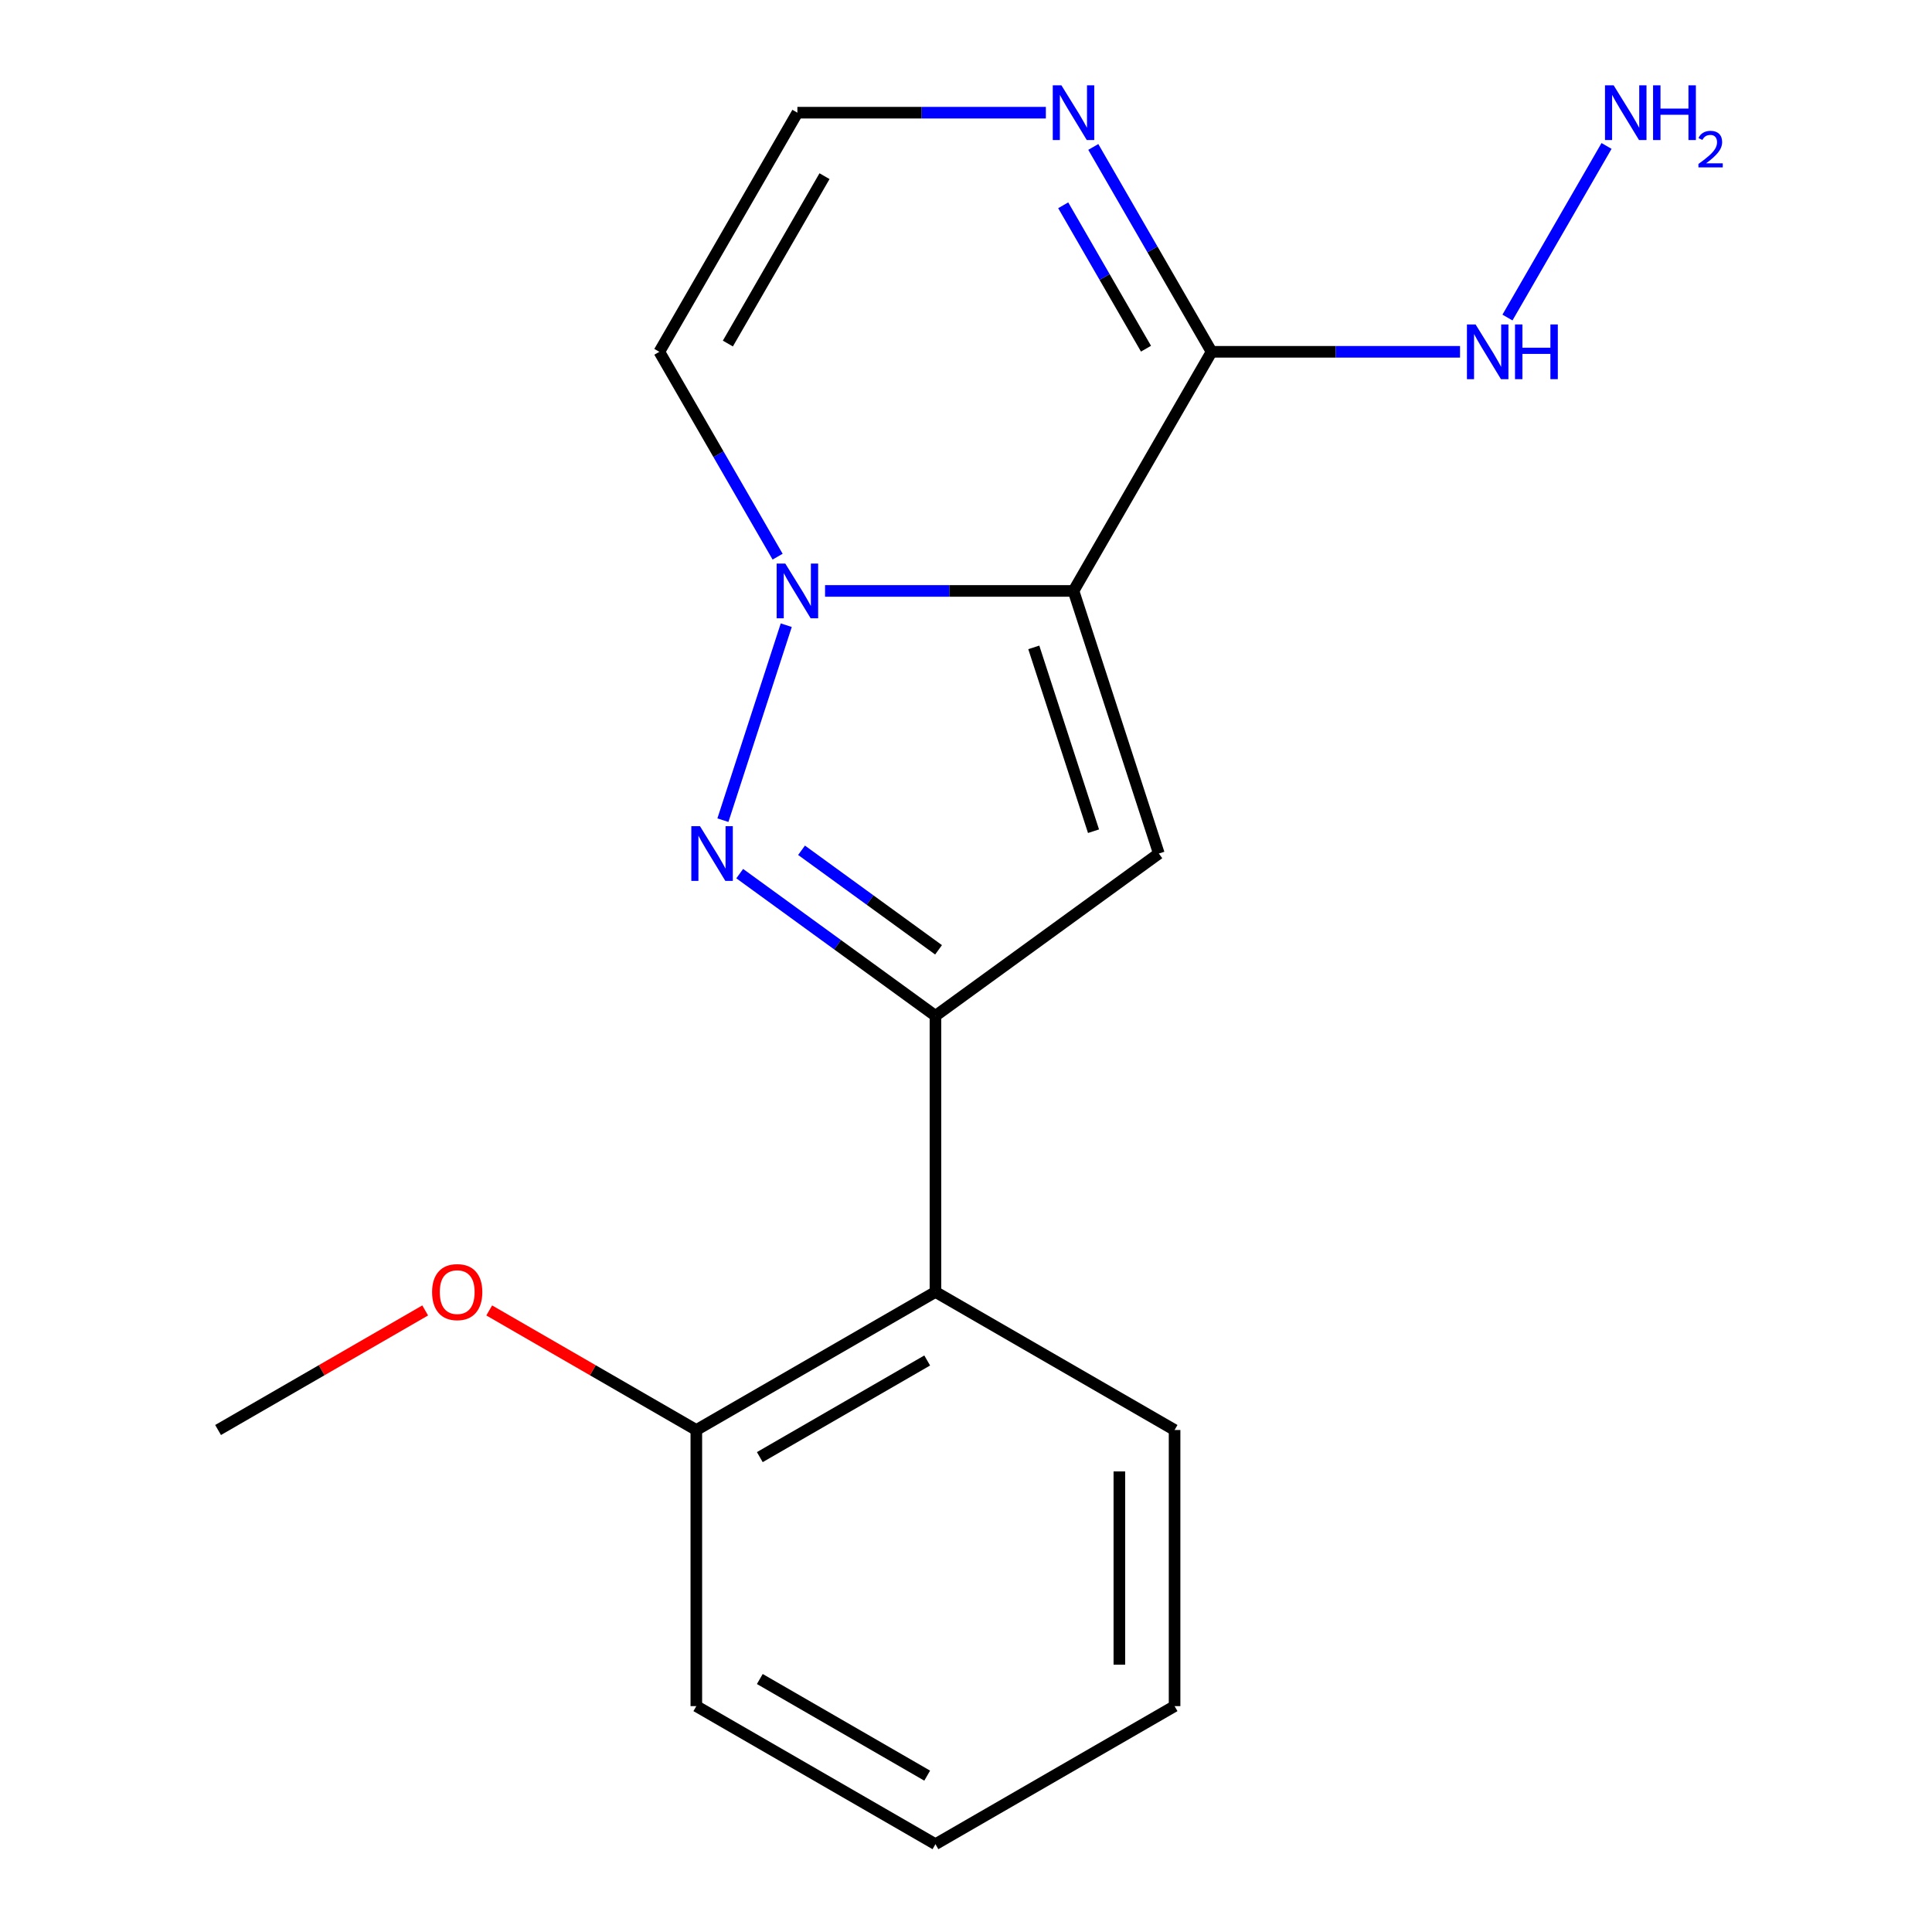 <?xml version='1.0' encoding='iso-8859-1'?>
<svg version='1.1' baseProfile='full'
              xmlns='http://www.w3.org/2000/svg'
                      xmlns:rdkit='http://www.rdkit.org/xml'
                      xmlns:xlink='http://www.w3.org/1999/xlink'
                  xml:space='preserve'
width='1000px' height='1000px' viewBox='0 0 1000 1000'>
<!-- END OF HEADER -->
<rect style='opacity:1.0;fill:#FFFFFF;stroke:none' width='1000' height='1000' x='0' y='0'> </rect>
<path class='bond-0' d='M 555.648,305.865 L 491.345,305.865' style='fill:none;fill-rule:evenodd;stroke:#000000;stroke-width:6px;stroke-linecap:butt;stroke-linejoin:miter;stroke-opacity:1' />
<path class='bond-0' d='M 491.345,305.865 L 427.043,305.865' style='fill:none;fill-rule:evenodd;stroke:#0000FF;stroke-width:6px;stroke-linecap:butt;stroke-linejoin:miter;stroke-opacity:1' />
<path class='bond-2' d='M 555.648,305.865 L 599.812,441.788' style='fill:none;fill-rule:evenodd;stroke:#000000;stroke-width:6px;stroke-linecap:butt;stroke-linejoin:miter;stroke-opacity:1' />
<path class='bond-2' d='M 535.088,335.086 L 566.003,430.232' style='fill:none;fill-rule:evenodd;stroke:#000000;stroke-width:6px;stroke-linecap:butt;stroke-linejoin:miter;stroke-opacity:1' />
<path class='bond-4' d='M 555.648,305.865 L 627.106,182.095' style='fill:none;fill-rule:evenodd;stroke:#000000;stroke-width:6px;stroke-linecap:butt;stroke-linejoin:miter;stroke-opacity:1' />
<path class='bond-1' d='M 406.968,323.598 L 374.176,424.521' style='fill:none;fill-rule:evenodd;stroke:#0000FF;stroke-width:6px;stroke-linecap:butt;stroke-linejoin:miter;stroke-opacity:1' />
<path class='bond-7' d='M 402.492,288.132 L 371.882,235.114' style='fill:none;fill-rule:evenodd;stroke:#0000FF;stroke-width:6px;stroke-linecap:butt;stroke-linejoin:miter;stroke-opacity:1' />
<path class='bond-7' d='M 371.882,235.114 L 341.271,182.095' style='fill:none;fill-rule:evenodd;stroke:#000000;stroke-width:6px;stroke-linecap:butt;stroke-linejoin:miter;stroke-opacity:1' />
<path class='bond-18' d='M 382.879,452.187 L 433.534,488.99' style='fill:none;fill-rule:evenodd;stroke:#0000FF;stroke-width:6px;stroke-linecap:butt;stroke-linejoin:miter;stroke-opacity:1' />
<path class='bond-18' d='M 433.534,488.99 L 484.189,525.793' style='fill:none;fill-rule:evenodd;stroke:#000000;stroke-width:6px;stroke-linecap:butt;stroke-linejoin:miter;stroke-opacity:1' />
<path class='bond-18' d='M 414.877,440.103 L 450.335,465.865' style='fill:none;fill-rule:evenodd;stroke:#0000FF;stroke-width:6px;stroke-linecap:butt;stroke-linejoin:miter;stroke-opacity:1' />
<path class='bond-18' d='M 450.335,465.865 L 485.793,491.627' style='fill:none;fill-rule:evenodd;stroke:#000000;stroke-width:6px;stroke-linecap:butt;stroke-linejoin:miter;stroke-opacity:1' />
<path class='bond-3' d='M 599.812,441.788 L 484.189,525.793' style='fill:none;fill-rule:evenodd;stroke:#000000;stroke-width:6px;stroke-linecap:butt;stroke-linejoin:miter;stroke-opacity:1' />
<path class='bond-6' d='M 484.189,525.793 L 484.189,668.71' style='fill:none;fill-rule:evenodd;stroke:#000000;stroke-width:6px;stroke-linecap:butt;stroke-linejoin:miter;stroke-opacity:1' />
<path class='bond-5' d='M 627.106,182.095 L 596.496,129.076' style='fill:none;fill-rule:evenodd;stroke:#000000;stroke-width:6px;stroke-linecap:butt;stroke-linejoin:miter;stroke-opacity:1' />
<path class='bond-5' d='M 596.496,129.076 L 565.886,76.058' style='fill:none;fill-rule:evenodd;stroke:#0000FF;stroke-width:6px;stroke-linecap:butt;stroke-linejoin:miter;stroke-opacity:1' />
<path class='bond-5' d='M 593.169,180.481 L 571.742,143.368' style='fill:none;fill-rule:evenodd;stroke:#000000;stroke-width:6px;stroke-linecap:butt;stroke-linejoin:miter;stroke-opacity:1' />
<path class='bond-5' d='M 571.742,143.368 L 550.315,106.255' style='fill:none;fill-rule:evenodd;stroke:#0000FF;stroke-width:6px;stroke-linecap:butt;stroke-linejoin:miter;stroke-opacity:1' />
<path class='bond-9' d='M 627.106,182.095 L 691.409,182.095' style='fill:none;fill-rule:evenodd;stroke:#000000;stroke-width:6px;stroke-linecap:butt;stroke-linejoin:miter;stroke-opacity:1' />
<path class='bond-9' d='M 691.409,182.095 L 755.711,182.095' style='fill:none;fill-rule:evenodd;stroke:#0000FF;stroke-width:6px;stroke-linecap:butt;stroke-linejoin:miter;stroke-opacity:1' />
<path class='bond-8' d='M 541.335,58.325 L 477.032,58.325' style='fill:none;fill-rule:evenodd;stroke:#0000FF;stroke-width:6px;stroke-linecap:butt;stroke-linejoin:miter;stroke-opacity:1' />
<path class='bond-8' d='M 477.032,58.325 L 412.73,58.325' style='fill:none;fill-rule:evenodd;stroke:#000000;stroke-width:6px;stroke-linecap:butt;stroke-linejoin:miter;stroke-opacity:1' />
<path class='bond-10' d='M 484.189,668.71 L 360.419,740.169' style='fill:none;fill-rule:evenodd;stroke:#000000;stroke-width:6px;stroke-linecap:butt;stroke-linejoin:miter;stroke-opacity:1' />
<path class='bond-10' d='M 479.915,704.183 L 393.276,754.204' style='fill:none;fill-rule:evenodd;stroke:#000000;stroke-width:6px;stroke-linecap:butt;stroke-linejoin:miter;stroke-opacity:1' />
<path class='bond-13' d='M 484.189,668.71 L 607.959,740.169' style='fill:none;fill-rule:evenodd;stroke:#000000;stroke-width:6px;stroke-linecap:butt;stroke-linejoin:miter;stroke-opacity:1' />
<path class='bond-19' d='M 341.271,182.095 L 412.73,58.325' style='fill:none;fill-rule:evenodd;stroke:#000000;stroke-width:6px;stroke-linecap:butt;stroke-linejoin:miter;stroke-opacity:1' />
<path class='bond-19' d='M 376.744,177.821 L 426.765,91.182' style='fill:none;fill-rule:evenodd;stroke:#000000;stroke-width:6px;stroke-linecap:butt;stroke-linejoin:miter;stroke-opacity:1' />
<path class='bond-11' d='M 780.262,164.362 L 831.54,75.546' style='fill:none;fill-rule:evenodd;stroke:#0000FF;stroke-width:6px;stroke-linecap:butt;stroke-linejoin:miter;stroke-opacity:1' />
<path class='bond-12' d='M 360.419,740.169 L 306.82,709.224' style='fill:none;fill-rule:evenodd;stroke:#000000;stroke-width:6px;stroke-linecap:butt;stroke-linejoin:miter;stroke-opacity:1' />
<path class='bond-12' d='M 306.82,709.224 L 253.221,678.279' style='fill:none;fill-rule:evenodd;stroke:#FF0000;stroke-width:6px;stroke-linecap:butt;stroke-linejoin:miter;stroke-opacity:1' />
<path class='bond-14' d='M 360.419,740.169 L 360.419,883.087' style='fill:none;fill-rule:evenodd;stroke:#000000;stroke-width:6px;stroke-linecap:butt;stroke-linejoin:miter;stroke-opacity:1' />
<path class='bond-15' d='M 220.075,678.279 L 166.477,709.224' style='fill:none;fill-rule:evenodd;stroke:#FF0000;stroke-width:6px;stroke-linecap:butt;stroke-linejoin:miter;stroke-opacity:1' />
<path class='bond-15' d='M 166.477,709.224 L 112.878,740.169' style='fill:none;fill-rule:evenodd;stroke:#000000;stroke-width:6px;stroke-linecap:butt;stroke-linejoin:miter;stroke-opacity:1' />
<path class='bond-16' d='M 607.959,740.169 L 607.959,883.087' style='fill:none;fill-rule:evenodd;stroke:#000000;stroke-width:6px;stroke-linecap:butt;stroke-linejoin:miter;stroke-opacity:1' />
<path class='bond-16' d='M 579.376,761.607 L 579.376,861.649' style='fill:none;fill-rule:evenodd;stroke:#000000;stroke-width:6px;stroke-linecap:butt;stroke-linejoin:miter;stroke-opacity:1' />
<path class='bond-20' d='M 360.419,883.087 L 484.189,954.545' style='fill:none;fill-rule:evenodd;stroke:#000000;stroke-width:6px;stroke-linecap:butt;stroke-linejoin:miter;stroke-opacity:1' />
<path class='bond-20' d='M 393.276,869.051 L 479.915,919.073' style='fill:none;fill-rule:evenodd;stroke:#000000;stroke-width:6px;stroke-linecap:butt;stroke-linejoin:miter;stroke-opacity:1' />
<path class='bond-17' d='M 607.959,883.087 L 484.189,954.545' style='fill:none;fill-rule:evenodd;stroke:#000000;stroke-width:6px;stroke-linecap:butt;stroke-linejoin:miter;stroke-opacity:1' />
<path  class='atom-1' d='M 406.47 291.705
L 415.75 306.705
Q 416.67 308.185, 418.15 310.865
Q 419.63 313.545, 419.71 313.705
L 419.71 291.705
L 423.47 291.705
L 423.47 320.025
L 419.59 320.025
L 409.63 303.625
Q 408.47 301.705, 407.23 299.505
Q 406.03 297.305, 405.67 296.625
L 405.67 320.025
L 401.99 320.025
L 401.99 291.705
L 406.47 291.705
' fill='#0000FF'/>
<path  class='atom-2' d='M 362.306 427.628
L 371.586 442.628
Q 372.506 444.108, 373.986 446.788
Q 375.466 449.468, 375.546 449.628
L 375.546 427.628
L 379.306 427.628
L 379.306 455.948
L 375.426 455.948
L 365.466 439.548
Q 364.306 437.628, 363.066 435.428
Q 361.866 433.228, 361.506 432.548
L 361.506 455.948
L 357.826 455.948
L 357.826 427.628
L 362.306 427.628
' fill='#0000FF'/>
<path  class='atom-6' d='M 549.388 44.165
L 558.668 59.165
Q 559.588 60.645, 561.068 63.325
Q 562.548 66.005, 562.628 66.165
L 562.628 44.165
L 566.388 44.165
L 566.388 72.485
L 562.508 72.485
L 552.548 56.085
Q 551.388 54.165, 550.148 51.965
Q 548.948 49.765, 548.588 49.085
L 548.588 72.485
L 544.908 72.485
L 544.908 44.165
L 549.388 44.165
' fill='#0000FF'/>
<path  class='atom-10' d='M 763.764 167.935
L 773.044 182.935
Q 773.964 184.415, 775.444 187.095
Q 776.924 189.775, 777.004 189.935
L 777.004 167.935
L 780.764 167.935
L 780.764 196.255
L 776.884 196.255
L 766.924 179.855
Q 765.764 177.935, 764.524 175.735
Q 763.324 173.535, 762.964 172.855
L 762.964 196.255
L 759.284 196.255
L 759.284 167.935
L 763.764 167.935
' fill='#0000FF'/>
<path  class='atom-10' d='M 784.164 167.935
L 788.004 167.935
L 788.004 179.975
L 802.484 179.975
L 802.484 167.935
L 806.324 167.935
L 806.324 196.255
L 802.484 196.255
L 802.484 183.175
L 788.004 183.175
L 788.004 196.255
L 784.164 196.255
L 784.164 167.935
' fill='#0000FF'/>
<path  class='atom-12' d='M 835.223 44.165
L 844.503 59.165
Q 845.423 60.645, 846.903 63.325
Q 848.383 66.005, 848.463 66.165
L 848.463 44.165
L 852.223 44.165
L 852.223 72.485
L 848.343 72.485
L 838.383 56.085
Q 837.223 54.165, 835.983 51.965
Q 834.783 49.765, 834.423 49.085
L 834.423 72.485
L 830.743 72.485
L 830.743 44.165
L 835.223 44.165
' fill='#0000FF'/>
<path  class='atom-12' d='M 855.623 44.165
L 859.463 44.165
L 859.463 56.205
L 873.943 56.205
L 873.943 44.165
L 877.783 44.165
L 877.783 72.485
L 873.943 72.485
L 873.943 59.405
L 859.463 59.405
L 859.463 72.485
L 855.623 72.485
L 855.623 44.165
' fill='#0000FF'/>
<path  class='atom-12' d='M 879.156 71.491
Q 879.842 69.722, 881.479 68.746
Q 883.116 67.742, 885.386 67.742
Q 888.211 67.742, 889.795 69.273
Q 891.379 70.805, 891.379 73.524
Q 891.379 76.296, 889.32 78.883
Q 887.287 81.47, 883.063 84.533
L 891.696 84.533
L 891.696 86.645
L 879.103 86.645
L 879.103 84.876
Q 882.588 82.394, 884.647 80.546
Q 886.732 78.698, 887.736 77.035
Q 888.739 75.372, 888.739 73.656
Q 888.739 71.861, 887.841 70.858
Q 886.944 69.854, 885.386 69.854
Q 883.881 69.854, 882.878 70.462
Q 881.875 71.069, 881.162 72.415
L 879.156 71.491
' fill='#0000FF'/>
<path  class='atom-13' d='M 223.648 668.79
Q 223.648 661.99, 227.008 658.19
Q 230.368 654.39, 236.648 654.39
Q 242.928 654.39, 246.288 658.19
Q 249.648 661.99, 249.648 668.79
Q 249.648 675.67, 246.248 679.59
Q 242.848 683.47, 236.648 683.47
Q 230.408 683.47, 227.008 679.59
Q 223.648 675.71, 223.648 668.79
M 236.648 680.27
Q 240.968 680.27, 243.288 677.39
Q 245.648 674.47, 245.648 668.79
Q 245.648 663.23, 243.288 660.43
Q 240.968 657.59, 236.648 657.59
Q 232.328 657.59, 229.968 660.39
Q 227.648 663.19, 227.648 668.79
Q 227.648 674.51, 229.968 677.39
Q 232.328 680.27, 236.648 680.27
' fill='#FF0000'/>
</svg>
